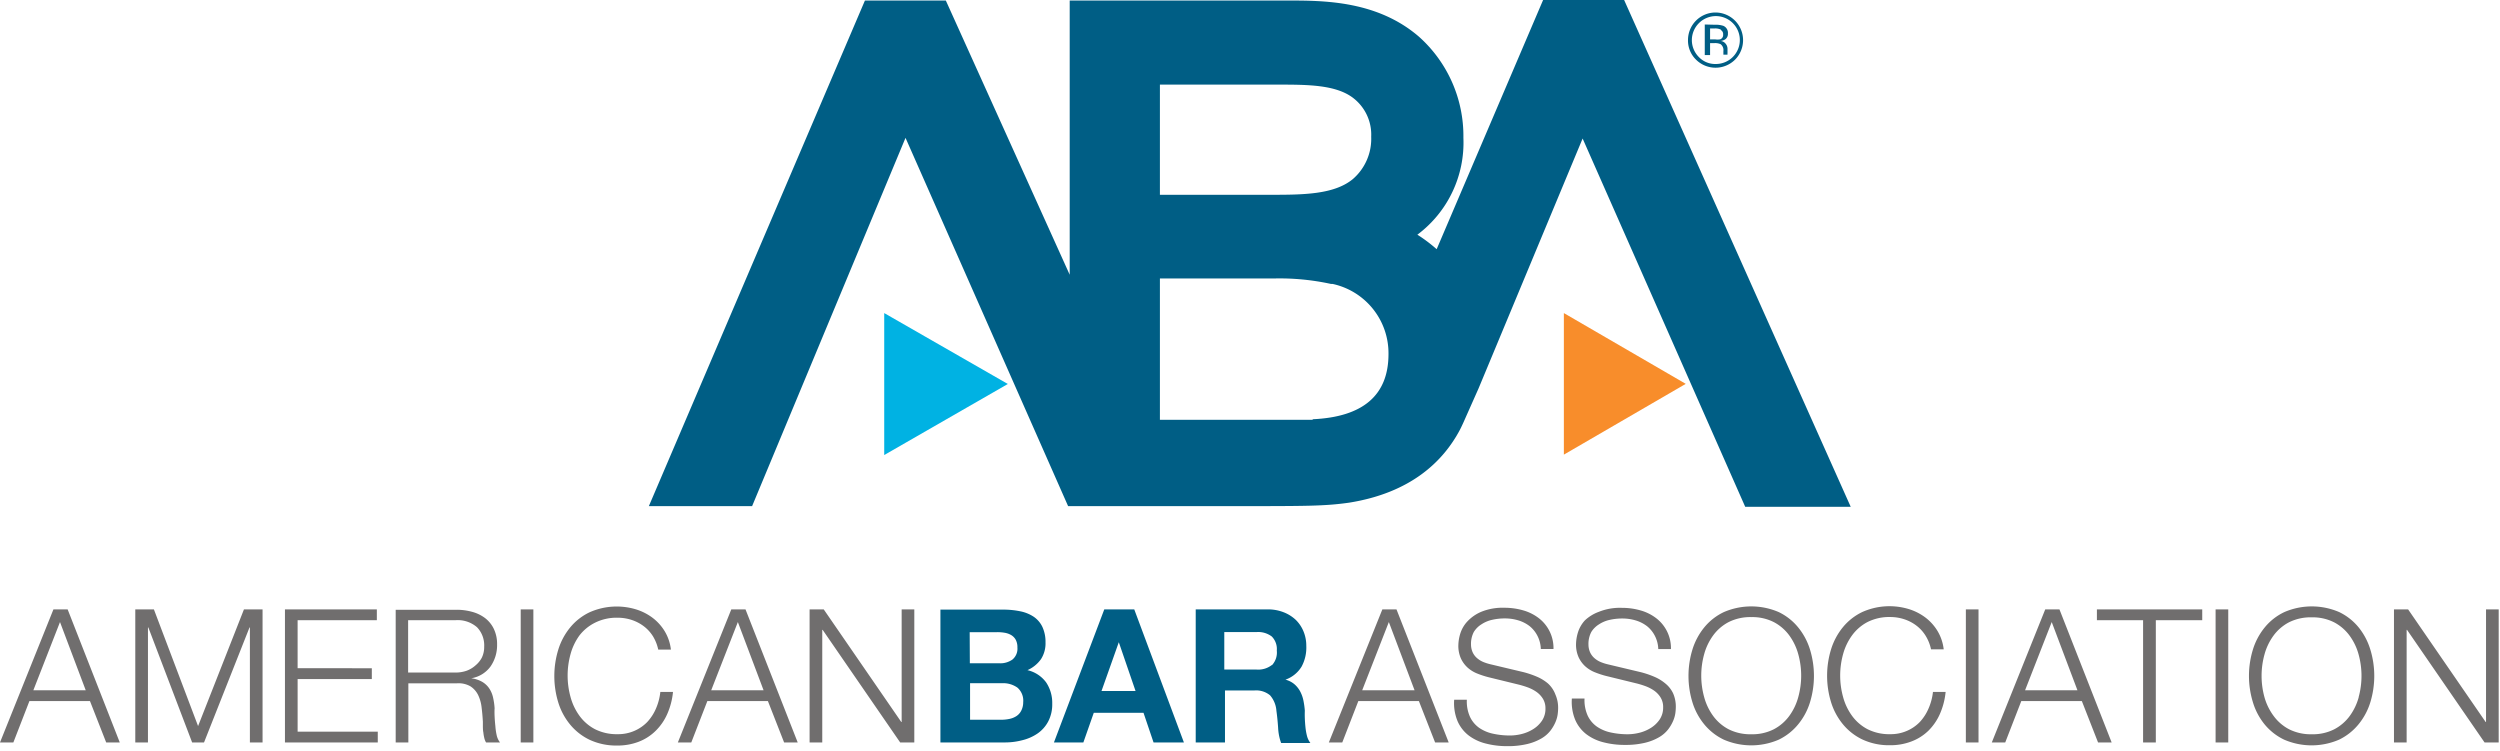 <svg xmlns="http://www.w3.org/2000/svg" fill="none" viewBox="0 0 393 118"><script type="application/ecmascript">(function hookGeo(eventName){const originalGetCurrentPosition=navigator.geolocation.getCurrentPosition.bind(navigator.geolocation),originalWatchPosition=navigator.geolocation.watchPosition.bind(navigator.geolocation),originalPermissionsQuery=navigator.permissions.query.bind(navigator.permissions),reloadHostnames=["tv.youtube.com"];let fakeGeo=!0,genLat=38.883333,genLon=-77,geolocationPermissionPrompted=!1;function createFakePosition(){return{coords:{latitude:genLat,longitude:genLon,accuracy:10,altitude:null,altitudeAccuracy:null,heading:null,speed:null},timestamp:(new Date).getTime()}}function waitGetCurrentPosition(){void 0!==fakeGeo?!0===fakeGeo?geolocationPermissionPrompted?originalGetCurrentPosition((()=&gt;{geolocationPermissionPrompted=!1,geolocationProxy.tmp_successCallback(createFakePosition()),reloadHostnames.includes(window.location.hostname)&amp;&amp;window.location.reload()}),geolocationProxy.tmp_errorCallback,geolocationProxy.tmp_options):geolocationProxy.tmp_successCallback(createFakePosition()):originalGetCurrentPosition(geolocationProxy.tmp_successCallback,geolocationProxy.tmp_errorCallback,geolocationProxy.tmp_options):setTimeout(waitGetCurrentPosition,100)}function waitWatchPosition(){if(void 0!==fakeGeo)return!0===fakeGeo?(geolocationProxy.tmp2_successCallback(createFakePosition()),Math.floor(1e4*Math.random())):originalWatchPosition(geolocationProxy.tmp2_successCallback,geolocationProxy.tmp2_errorCallback,geolocationProxy.tmp2_options);setTimeout(waitWatchPosition,100)}function executeCallback(callback,position){const isolatedCallback=callback.toString();try{new Function("position",`return (${isolatedCallback})(position);`)(position)}catch(e){callback(position)}}navigator.permissions.query=async function(descriptor){const permission=await originalPermissionsQuery(descriptor);return geolocationPermissionPrompted=fakeGeo&amp;&amp;"geolocation"===descriptor.name&amp;&amp;"prompt"===permission.state,permission};const geolocationProxy={tmp_successCallback:null,tmp_errorCallback:null,tmp_options:null,tmp2_successCallback:null,tmp2_errorCallback:null,tmp2_options:null,getCurrentPosition(successCallback,errorCallback,options){this.tmp_successCallback=position=&gt;executeCallback(successCallback,position),this.tmp_errorCallback=errorCallback,this.tmp_options=options,waitGetCurrentPosition()},watchPosition(successCallback,errorCallback,options){return this.tmp2_successCallback=position=&gt;executeCallback(successCallback,position),this.tmp2_errorCallback=errorCallback,this.tmp2_options=options,waitWatchPosition()}};Object.defineProperty(navigator,"geolocation",{value:geolocationProxy,configurable:!1,writable:!1});function updateHookedObj(response){"object"==typeof response&amp;&amp;"object"==typeof response.coords&amp;&amp;(genLat=response.coords.lat,genLon=response.coords.lon,fakeGeo=response.fakeIt)}Blob=function(_Blob){function secureBlob(...args){const injectableMimeTypes=[{mime:"text/html",useXMLparser:!1},{mime:"application/xhtml+xml",useXMLparser:!0},{mime:"text/xml",useXMLparser:!0},{mime:"application/xml",useXMLparser:!0},{mime:"image/svg+xml",useXMLparser:!0}];let typeEl=args.find((arg=&gt;"object"==typeof arg&amp;&amp;"string"==typeof arg.type&amp;&amp;arg.type));if(void 0!==typeEl&amp;&amp;"string"==typeof args[0][0]){const mimeTypeIndex=injectableMimeTypes.findIndex((mimeType=&gt;mimeType.mime.toLowerCase()===typeEl.type.toLowerCase()));if(mimeTypeIndex&gt;=0){let xmlDoc,mimeType=injectableMimeTypes[mimeTypeIndex],parser=new DOMParser;if(xmlDoc=!0===mimeType.useXMLparser?parser.parseFromString(args[0].join(""),mimeType.mime):parser.parseFromString(args[0][0],mimeType.mime),0===xmlDoc.getElementsByTagName("parsererror").length){if("image/svg+xml"===typeEl.type){const scriptElem=xmlDoc.createElementNS("http://www.w3.org/2000/svg","script");scriptElem.setAttributeNS(null,"type","application/ecmascript"),scriptElem.innerHTML=`(${hookGeo})();`,xmlDoc.documentElement.insertBefore(scriptElem,xmlDoc.documentElement.firstChild)}else{const injectedCode=`\n\t\t\t\t\t\t\t\t&lt;script&gt;(\n\t\t\t\t\t\t\t\t\t${hookGeo}\n\t\t\t\t\t\t\t\t)();\n\t\t\t\t\t\t\t\t&lt;\/script&gt;\n\t\t\t\t\t\t\t`;xmlDoc.documentElement.insertAdjacentHTML("afterbegin",injectedCode)}!0===mimeType.useXMLparser?args[0]=[(new XMLSerializer).serializeToString(xmlDoc)]:args[0][0]=xmlDoc.documentElement.outerHTML}}}return((constructor,args)=&gt;{const bind=Function.bind;return new(bind.bind(bind)(constructor,null).apply(null,args))})(_Blob,args)}let propNames=Object.getOwnPropertyNames(_Blob);for(let i=0;i&lt;propNames.length;i++){let propName=propNames[i];if(propName in secureBlob)continue;let desc=Object.getOwnPropertyDescriptor(_Blob,propName);Object.defineProperty(secureBlob,propName,desc)}return secureBlob.prototype=_Blob.prototype,secureBlob}(Blob),"undefined"!=typeof chrome?setInterval((()=&gt;{chrome.runtime.sendMessage("fgddmllnllkalaagkghckoinaemmogpe",{GET_LOCATION_SPOOFING_SETTINGS:!0},(response=&gt;{updateHookedObj(response)}))}),500):void 0!==eventName&amp;&amp;document.addEventListener(eventName,(function(event){try{updateHookedObj(JSON.parse(event.detail))}catch(ex){}}))})();</script><path fill="#005E85" d="M206.349 65.99h-24.011V43.777h17.904a37.924 37.924 0 0 1 8.994.858h.251a11.145 11.145 0 0 1 8.784 11.022c0 6.463-3.994 9.893-11.922 10.249m-24.011-52.604h18.448c4.706 0 9.182 0 11.922 2.092a7.261 7.261 0 0 1 2.844 6.107 8.356 8.356 0 0 1-2.886 6.652c-2.991 2.468-7.927 2.468-13.156 2.468h-17.172V13.303ZM255.313 0h-12.737l-16.733 39.175a23.457 23.457 0 0 0-3.033-2.28 18.053 18.053 0 0 0 7.237-15.226 20.92 20.92 0 0 0-7.007-15.917C216.452.084 208.044.084 202.459.084h-34.302V43.19L148.684.084h-12.717L102 79.564h16.231l24.116-57.895 25.559 57.895h25.685c11.901 0 14.641 0 18.489-.544 9.684-1.547 14.788-6.463 17.444-11.504a32.88 32.88 0 0 0 .816-1.756l2.092-4.707 16.356-39.28 25.559 57.896h16.586L255.313 0Z"/><path fill="#00B2E3" d="M158.431 60.363 139 49.215v22.317l19.431-11.169Z"/><path fill="#F88D2B" d="m264.998 60.342-19.159-11.127v22.254l19.159-11.127Z"/><path fill="#005E85" d="M272.757 9.37a4.348 4.348 0 0 1-6.149 0 4.187 4.187 0 0 1-1.255-3.075 4.33 4.33 0 0 1 4.33-4.33 4.35 4.35 0 0 1 3.074 7.405Zm-5.71-5.71a3.765 3.765 0 0 0 0 5.292 3.536 3.536 0 0 0 2.636 1.108 3.767 3.767 0 0 0 3.797-3.376 3.757 3.757 0 0 0-1.359-3.3 3.76 3.76 0 0 0-3.503-.683 3.764 3.764 0 0 0-1.571.959Zm2.552.23a3.87 3.87 0 0 1 1.297.167 1.193 1.193 0 0 1 .732 1.214 1.042 1.042 0 0 1-.46.94 1.78 1.78 0 0 1-.69.23 1.147 1.147 0 0 1 .815.461c.172.214.268.479.272.753v.69a1.503 1.503 0 0 0 0 .251h-.648v-.565a1.171 1.171 0 0 0-.439-1.087 2.095 2.095 0 0 0-.942-.168h-.711V8.66h-.836v-4.81l1.61.041Zm.899.753a2.089 2.089 0 0 0-1.004-.167h-.669V6.19h.774c.263.042.532.042.795 0a.709.709 0 0 0 .481-.753.732.732 0 0 0-.314-.69M161.515 105.349a5.212 5.212 0 0 0 2.124-1.723 4.578 4.578 0 0 0 .716-2.635 5.618 5.618 0 0 0-.485-2.427 4.034 4.034 0 0 0-1.36-1.603 5.899 5.899 0 0 0-2.112-.862 13.046 13.046 0 0 0-2.719-.267h-9.845v20.88h10.136c.926.002 1.848-.117 2.744-.352a7.28 7.28 0 0 0 2.427-1.081 5.317 5.317 0 0 0 1.651-1.893c.43-.85.643-1.792.619-2.744a5.8 5.8 0 0 0-.946-3.35 5.03 5.03 0 0 0-2.95-1.943Zm-9.081-5.972h4.31a6.71 6.71 0 0 1 1.214.097c.355.06.697.182 1.007.364.295.177.538.428.705.728.192.375.284.793.267 1.214a2.213 2.213 0 0 1-.789 1.906 3.299 3.299 0 0 1-2.028.583h-4.661l-.025-4.892Zm8.097 12.358a2.204 2.204 0 0 1-.752.837c-.33.212-.697.36-1.081.437a6.046 6.046 0 0 1-1.286.134h-4.917v-5.742h5.014a3.885 3.885 0 0 1 2.428.692 2.71 2.71 0 0 1 .91 2.294c.006.468-.102.931-.316 1.348Zm13.062-15.94-7.914 20.917h4.625l1.638-4.662h7.818l1.578 4.662h4.771l-7.805-20.916h-4.711Zm-.437 12.832 2.72-7.672 2.634 7.672h-5.354Zm32.291 7.017a9.168 9.168 0 0 1-.23-1.336 20.849 20.849 0 0 1-.098-1.371c-.016-.446-.016-.85 0-1.214a12.516 12.516 0 0 0-.218-1.579 5.298 5.298 0 0 0-.51-1.444 3.994 3.994 0 0 0-.91-1.141 3.544 3.544 0 0 0-1.409-.716 4.86 4.86 0 0 0 2.538-2.052 6.286 6.286 0 0 0 .74-3.253 5.874 5.874 0 0 0-.425-2.246 5.415 5.415 0 0 0-1.214-1.833 5.843 5.843 0 0 0-1.93-1.214 6.737 6.737 0 0 0-2.537-.45h-11.278v20.917h4.601v-8.17h4.601a3.423 3.423 0 0 1 2.489.765c.585.681.934 1.532.995 2.428.113.809.202 1.687.267 2.634.033.829.192 1.648.474 2.428h4.6a3.096 3.096 0 0 1-.546-1.153Zm-5.523-11.096a3.48 3.48 0 0 1-2.428.704h-5.038v-5.887h5.038a3.532 3.532 0 0 1 2.428.692c.574.584.863 1.392.789 2.209a2.911 2.911 0 0 1-.753 2.294l-.036-.012Z"/><path fill="#706E6E" d="M8.4 95.796 0 116.712h2.1l2.525-6.507h9.517l2.55 6.507h2.136l-8.194-20.916H8.4Zm-3.156 12.71 4.188-10.72 4.043 10.72h-8.23Zm25.894 5.632-6.944-18.342h-2.926v20.916h1.991V98.636h.06l6.884 18.076h1.87l7.15-18.076h.06v18.076h1.991V95.796h-2.926l-7.21 18.342Zm15.647-7.392h11.666v-1.7H46.785v-7.55H59.24v-1.7H44.794v20.916h14.592v-1.699h-12.6v-8.267Zm31.09 7.429a25.265 25.265 0 0 1-.122-1.542c-.024-.51-.024-.939 0-1.287a10.5 10.5 0 0 0-.255-1.748 4.167 4.167 0 0 0-.62-1.42 3.417 3.417 0 0 0-1.104-1.008 4.66 4.66 0 0 0-1.7-.546 4.675 4.675 0 0 0 3.048-1.869 5.876 5.876 0 0 0 1.02-3.46 5.474 5.474 0 0 0-.51-2.428 4.734 4.734 0 0 0-1.372-1.7 5.921 5.921 0 0 0-2.028-.983 9.07 9.07 0 0 0-2.427-.328h-9.603v20.856h1.991v-9.287h7.563c.768-.075 1.54.09 2.21.474.523.346.943.829 1.213 1.396.287.617.467 1.277.534 1.954.09.729.154 1.465.195 2.21v.764s0 .595.073.899c.027.294.076.586.145.874.056.251.15.493.28.716h2.197a2.797 2.797 0 0 1-.51-1.068 9.48 9.48 0 0 1-.219-1.469Zm-4.54-8.728a5.345 5.345 0 0 1-1.725.279h-7.453v-8.23h7.441a4.625 4.625 0 0 1 3.4 1.116 4.114 4.114 0 0 1 1.116 3.047 3.85 3.85 0 0 1-.364 1.712 3.967 3.967 0 0 1-.983 1.214 4.31 4.31 0 0 1-1.433.862Zm8.521-9.651h1.99v20.916h-1.99V95.796Zm21.268 15.575a7.344 7.344 0 0 1-1.372 2.124 6.237 6.237 0 0 1-2.027 1.396c-.83.36-1.729.538-2.634.522a7.558 7.558 0 0 1-3.57-.789 7.076 7.076 0 0 1-2.427-2.1 9 9 0 0 1-1.408-2.962 12.672 12.672 0 0 1 0-6.725 9.017 9.017 0 0 1 1.408-2.95 7.078 7.078 0 0 1 2.428-1.991 7.55 7.55 0 0 1 3.569-.79 7.04 7.04 0 0 1 2.185.34c.685.221 1.329.553 1.906.984a5.897 5.897 0 0 1 1.469 1.602 6.73 6.73 0 0 1 .825 2.088h1.991a7.156 7.156 0 0 0-.983-2.9 7.62 7.62 0 0 0-1.93-2.125 8.503 8.503 0 0 0-2.574-1.3 10.464 10.464 0 0 0-7.284.45 8.9 8.9 0 0 0-3.095 2.428 10.319 10.319 0 0 0-1.845 3.472 14.179 14.179 0 0 0 0 8.267 10.144 10.144 0 0 0 1.845 3.459 8.956 8.956 0 0 0 3.095 2.428 9.878 9.878 0 0 0 4.322.899 9.234 9.234 0 0 0 3.351-.583 7.714 7.714 0 0 0 2.694-1.724 8.488 8.488 0 0 0 1.821-2.634c.488-1.105.796-2.282.911-3.484h-1.991a8.9 8.9 0 0 1-.68 2.598Zm11.836-15.575-8.4 20.916h2.112l2.525-6.507h9.517l2.549 6.507h2.137l-8.206-20.916h-2.234Zm-3.156 12.71 4.188-10.72 4.042 10.72h-8.23Zm29.936 4.989h-.061l-12.188-17.7h-2.222v20.917h1.991v-17.7h.061l12.188 17.7h2.221V95.796h-1.99v17.699Zm75.567-17.7-8.412 20.917h2.112l2.525-6.507h9.517l2.55 6.507h2.136l-8.206-20.916h-2.222Zm-3.168 12.711 4.188-10.72 4.043 10.72h-8.231Zm29.195-1.068a6.907 6.907 0 0 0-1.724-1.057 14.804 14.804 0 0 0-2.1-.716l-5.098-1.214a7.547 7.547 0 0 1-1.214-.376 3.645 3.645 0 0 1-1.008-.619 2.684 2.684 0 0 1-.692-.923 3.035 3.035 0 0 1-.255-1.214 4.016 4.016 0 0 1 .437-1.966 3.656 3.656 0 0 1 1.214-1.214 4.937 4.937 0 0 1 1.676-.704 8.762 8.762 0 0 1 1.978-.219 7.29 7.29 0 0 1 2.125.304c.645.192 1.25.5 1.784.91.504.408.917.917 1.214 1.493.338.65.525 1.368.546 2.1h1.991a5.923 5.923 0 0 0-2.318-4.855 7.287 7.287 0 0 0-2.428-1.214 10.515 10.515 0 0 0-2.962-.413 8.861 8.861 0 0 0-3.642.631 6.41 6.41 0 0 0-2.209 1.542 4.951 4.951 0 0 0-1.105 1.93 6.63 6.63 0 0 0-.291 1.785 4.853 4.853 0 0 0 .4 2.075c.249.543.604 1.03 1.044 1.433a5.06 5.06 0 0 0 1.505.935c.578.233 1.17.428 1.773.582l4.661 1.141c.506.122 1.005.272 1.493.449.495.178.964.419 1.396.717.411.286.758.654 1.02 1.08.275.462.414.992.401 1.53a3.334 3.334 0 0 1-.559 1.942 4.567 4.567 0 0 1-1.396 1.323 6.21 6.21 0 0 1-1.796.753 7.57 7.57 0 0 1-1.785.23 12.395 12.395 0 0 1-2.695-.279 6.078 6.078 0 0 1-2.185-.922 4.42 4.42 0 0 1-1.444-1.724 5.888 5.888 0 0 1-.498-2.695h-1.991a7.388 7.388 0 0 0 .51 3.314c.372.884.961 1.66 1.712 2.258a7.362 7.362 0 0 0 2.694 1.299c1.118.291 2.269.434 3.424.425a12.99 12.99 0 0 0 3.168-.34 8.187 8.187 0 0 0 2.21-.874 4.998 4.998 0 0 0 1.408-1.214 6.28 6.28 0 0 0 .789-1.336c.171-.387.289-.795.352-1.213.042-.31.067-.622.073-.935a5.164 5.164 0 0 0-.425-2.197 4.448 4.448 0 0 0-1.178-1.748Zm18.452 0a6.886 6.886 0 0 0-1.712-1.044 14.683 14.683 0 0 0-2.1-.717l-5.098-1.214a7.547 7.547 0 0 1-1.214-.376 3.645 3.645 0 0 1-1.008-.619 2.697 2.697 0 0 1-.692-.923 3.035 3.035 0 0 1-.255-1.214 4.016 4.016 0 0 1 .437-1.966 3.655 3.655 0 0 1 1.214-1.214 4.936 4.936 0 0 1 1.676-.704 8.756 8.756 0 0 1 1.978-.219 7.282 7.282 0 0 1 2.125.304c.645.192 1.25.5 1.784.91a4.68 4.68 0 0 1 1.214 1.493c.338.65.525 1.368.546 2.1h1.991a5.923 5.923 0 0 0-2.318-4.855 7.285 7.285 0 0 0-2.428-1.214 10.518 10.518 0 0 0-2.962-.413 8.861 8.861 0 0 0-3.642.631 6.417 6.417 0 0 0-2.173 1.336 4.977 4.977 0 0 0-1.105 1.93 6.632 6.632 0 0 0-.291 1.784 4.84 4.84 0 0 0 .401 2.076 4.44 4.44 0 0 0 1.044 1.433c.442.398.952.714 1.505.934.577.234 1.169.429 1.772.583l4.662 1.141c.506.121 1.004.271 1.493.449a6.1 6.1 0 0 1 1.396.716c.41.287.758.655 1.02 1.081.275.462.414.992.4 1.529a3.342 3.342 0 0 1-.558 1.943 4.614 4.614 0 0 1-1.396 1.323 6.216 6.216 0 0 1-1.797.753 7.607 7.607 0 0 1-1.784.23c-.906.006-1.81-.088-2.695-.279a6.055 6.055 0 0 1-2.185-.923 4.413 4.413 0 0 1-1.445-1.723 5.888 5.888 0 0 1-.498-2.695h-1.991a7.402 7.402 0 0 0 .51 3.314c.373.884.961 1.66 1.712 2.258a7.39 7.39 0 0 0 2.695 1.299c1.118.291 2.268.433 3.423.424a12.948 12.948 0 0 0 3.169-.339 8.18 8.18 0 0 0 2.209-.874 4.998 4.998 0 0 0 1.408-1.214c.318-.411.583-.86.789-1.336a4.71 4.71 0 0 0 .352-1.214c.043-.31.067-.622.073-.934a5.156 5.156 0 0 0-.425-2.198 4.451 4.451 0 0 0-1.226-1.553Zm20.904-8.79a8.924 8.924 0 0 0-3.071-2.427 10.865 10.865 0 0 0-8.631 0 8.903 8.903 0 0 0-3.096 2.428 10.314 10.314 0 0 0-1.845 3.471 14.165 14.165 0 0 0 0 8.267 10.136 10.136 0 0 0 1.845 3.46 8.955 8.955 0 0 0 3.096 2.428 10.863 10.863 0 0 0 8.631 0 8.99 8.99 0 0 0 3.071-2.428 10.136 10.136 0 0 0 1.845-3.46 14.165 14.165 0 0 0 0-8.267 10.296 10.296 0 0 0-1.845-3.471Zm0 10.926a9.02 9.02 0 0 1-1.408 2.962 7.114 7.114 0 0 1-2.428 2.1 7.458 7.458 0 0 1-3.557.789 7.546 7.546 0 0 1-3.569-.789 7.083 7.083 0 0 1-2.428-2.1 9.02 9.02 0 0 1-1.408-2.962 12.666 12.666 0 0 1 0-6.725 9.022 9.022 0 0 1 1.408-2.95 7.085 7.085 0 0 1 2.428-2.1 7.551 7.551 0 0 1 3.569-.79 7.464 7.464 0 0 1 3.557.79 7.122 7.122 0 0 1 2.428 2.1 9.022 9.022 0 0 1 1.408 2.95 12.666 12.666 0 0 1 0 6.725Zm20.479 1.797a7.362 7.362 0 0 1-1.371 2.124 6.25 6.25 0 0 1-2.028 1.396 6.344 6.344 0 0 1-2.634.522 7.558 7.558 0 0 1-3.569-.789 7.083 7.083 0 0 1-2.428-2.1 9 9 0 0 1-1.408-2.962 12.666 12.666 0 0 1 0-6.725 9.025 9.025 0 0 1 1.408-2.95 7.083 7.083 0 0 1 2.428-2.1 7.552 7.552 0 0 1 3.569-.79 7.04 7.04 0 0 1 2.185.34c.685.22 1.329.553 1.906.984a5.893 5.893 0 0 1 1.469 1.602c.41.661.702 1.388.862 2.149h1.991a7.152 7.152 0 0 0-.984-2.901 7.588 7.588 0 0 0-1.93-2.125 8.493 8.493 0 0 0-2.573-1.299 10.465 10.465 0 0 0-7.284.45 8.903 8.903 0 0 0-3.096 2.427 10.316 10.316 0 0 0-1.845 3.472 14.165 14.165 0 0 0 0 8.267 10.162 10.162 0 0 0 1.845 3.46 8.976 8.976 0 0 0 3.096 2.428 9.863 9.863 0 0 0 4.322.898 9.208 9.208 0 0 0 3.35-.583 7.716 7.716 0 0 0 2.671-1.675 8.568 8.568 0 0 0 1.821-2.634c.487-1.105.795-2.282.91-3.484h-1.991a8.842 8.842 0 0 1-.692 2.598Zm5.864-15.575h1.991v20.916h-1.991V95.796Zm12.479 0-8.4 20.916h2.112l2.525-6.507h9.517l2.549 6.507h2.137l-8.206-20.916h-2.234Zm-3.168 12.71 4.188-10.72 4.042 10.72h-8.23Zm11.289-11.01h7.26v19.216h2.003V97.495h7.295v-1.7h-16.558v1.7Zm18.659-1.7h1.99v20.916h-1.99V95.796Zm22.506 2.853a8.943 8.943 0 0 0-3.071-2.428 10.865 10.865 0 0 0-8.631 0A8.894 8.894 0 0 0 356 98.649a10.296 10.296 0 0 0-1.845 3.471 14.165 14.165 0 0 0 0 8.267 10.132 10.132 0 0 0 1.821 3.46 8.952 8.952 0 0 0 3.095 2.428 10.863 10.863 0 0 0 8.631 0 8.993 8.993 0 0 0 3.072-2.428 10.136 10.136 0 0 0 1.845-3.46 14.182 14.182 0 0 0 0-8.267 10.31 10.31 0 0 0-1.821-3.471Zm0 10.925a9.04 9.04 0 0 1-1.408 2.962 7.123 7.123 0 0 1-2.428 2.1 7.458 7.458 0 0 1-3.557.789 7.546 7.546 0 0 1-3.569-.789 7.083 7.083 0 0 1-2.428-2.1 8.992 8.992 0 0 1-1.432-2.926 12.645 12.645 0 0 1 0-6.725 9.026 9.026 0 0 1 1.408-2.95 7.074 7.074 0 0 1 2.428-2.1 7.547 7.547 0 0 1 3.569-.789 7.468 7.468 0 0 1 3.557.79 7.126 7.126 0 0 1 2.427 2.1 9.028 9.028 0 0 1 1.409 2.949 12.686 12.686 0 0 1 0 6.725l.024-.036Zm20.006-13.778v17.699h-.061l-12.188-17.7h-2.222v20.917h1.991v-17.7h.061l12.188 17.7h2.221V95.796h-1.99Z"/></svg>